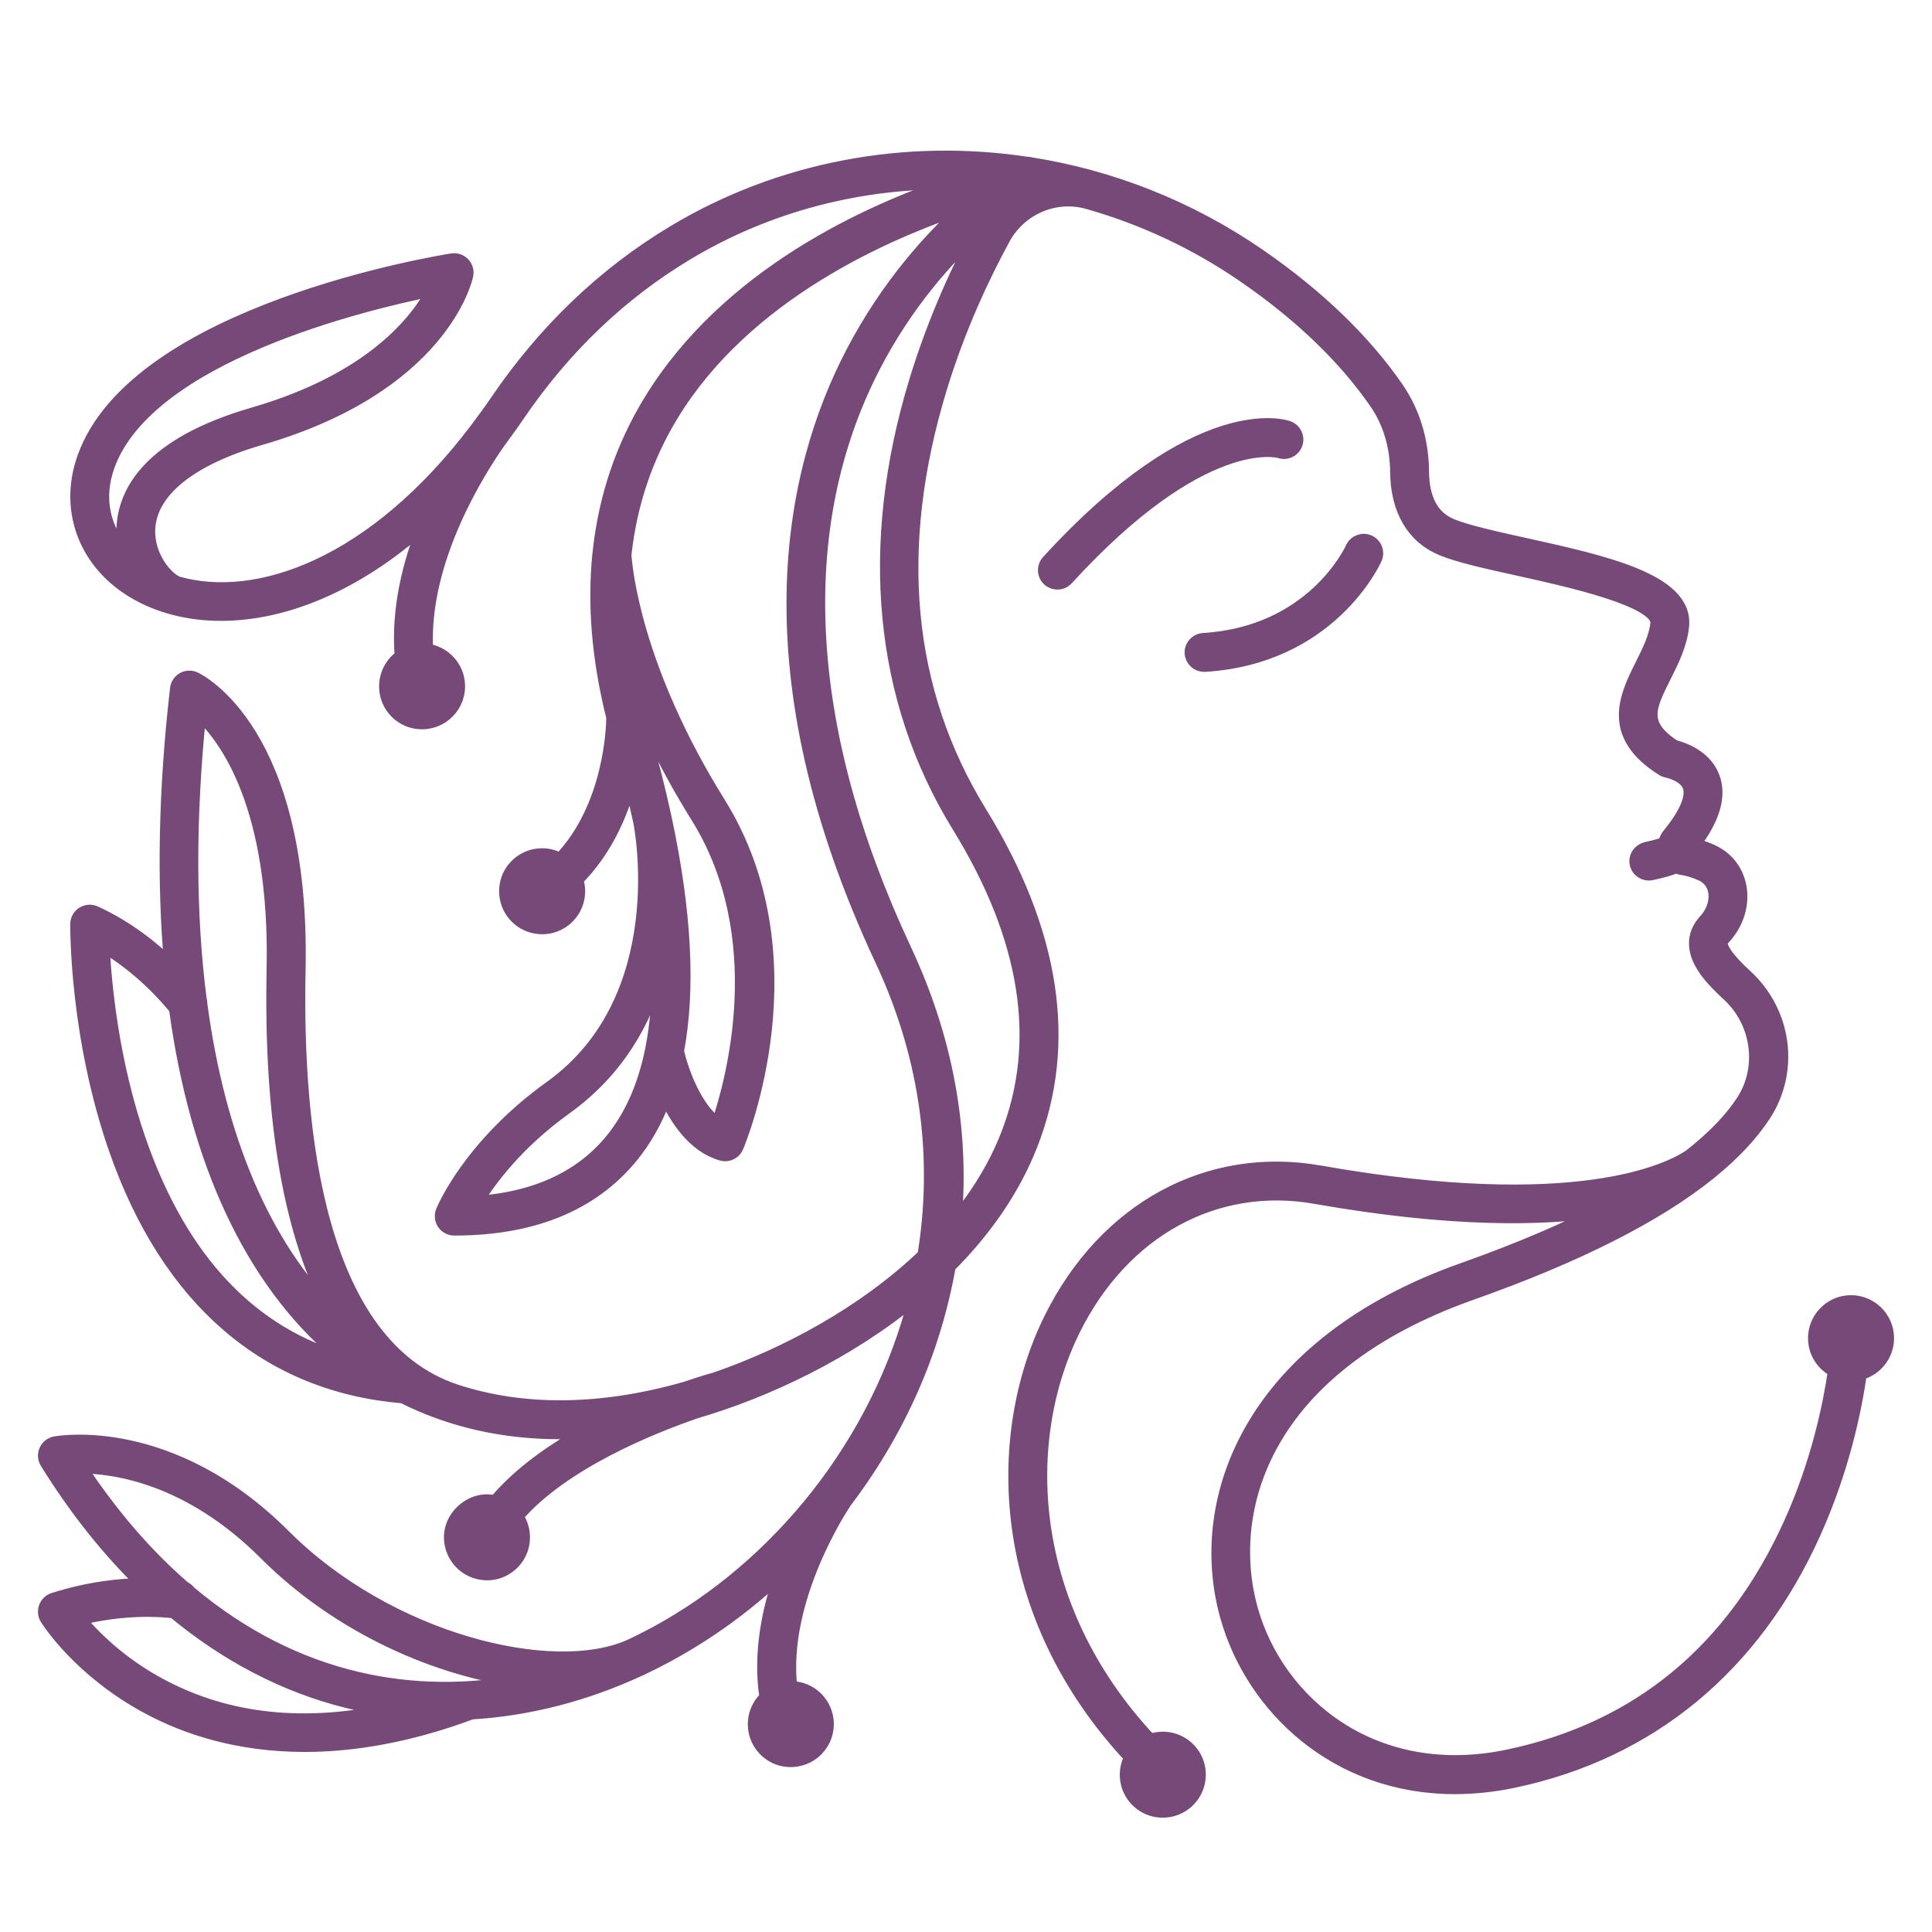 <?xml version="1.0" encoding="utf-8"?>
<!-- Generator: Adobe Illustrator 16.0.0, SVG Export Plug-In . SVG Version: 6.00 Build 0)  -->
<!DOCTYPE svg PUBLIC "-//W3C//DTD SVG 1.1//EN" "http://www.w3.org/Graphics/SVG/1.1/DTD/svg11.dtd">
<svg version="1.1" id="Calque_1" xmlns="http://www.w3.org/2000/svg" xmlns:xlink="http://www.w3.org/1999/xlink" x="0px" y="0px"
	 width="36px" height="36px" viewBox="0 0 36 36" enable-background="new 0 0 36 36" xml:space="preserve">
<g>
	<path fill="#774979" stroke="#774979" stroke-width="0.25" stroke-miterlimit="10" d="M22.199,12.171
		c0.008,0.126,0.112,0.223,0.236,0.223c0.006,0,0.011,0,0.016,0c2.325-0.143,3.143-1.913,3.177-1.988c0.053-0.12,0-0.259-0.12-0.313
		c-0.118-0.054-0.259,0-0.313,0.119c-0.029,0.064-0.743,1.584-2.773,1.708C22.291,11.929,22.191,12.041,22.199,12.171z"/>
	<path fill="#774979" stroke="#774979" stroke-width="0.25" stroke-miterlimit="10" d="M24.005,7.967
		c-0.068-0.024-1.681-0.56-4.477,2.497c-0.088,0.097-0.082,0.247,0.015,0.335c0.046,0.042,0.104,0.062,0.16,0.062
		c0.064,0,0.128-0.026,0.175-0.077c2.532-2.768,3.938-2.379,3.969-2.37c0.122,0.042,0.257-0.021,0.3-0.144
		C24.191,8.148,24.127,8.012,24.005,7.967z"/>
	<path fill="#774979" stroke="#774979" stroke-width="0.25" stroke-miterlimit="10" d="M35.168,24.935
		c0-0.398-0.346-0.717-0.753-0.672c-0.302,0.033-0.551,0.274-0.593,0.575c-0.043,0.304,0.118,0.576,0.365,0.7
		c-0.095,0.645-0.316,1.725-0.829,2.855c-1.072,2.368-2.841,3.824-5.256,4.331c-2.492,0.523-4.295-0.98-4.787-2.735
		c-0.521-1.863,0.239-4.523,4.102-5.888c1.97-0.697,3.457-1.449,4.444-2.248c0.005-0.004,0.009-0.006,0.012-0.01
		c0.428-0.347,0.761-0.702,0.999-1.065c0.539-0.824,0.395-1.916-0.344-2.594c-0.299-0.275-0.453-0.477-0.458-0.601
		c-0.001-0.025,0.004-0.057,0.047-0.103c0.257-0.273,0.368-0.64,0.297-0.979c-0.062-0.296-0.252-0.528-0.536-0.651
		c-0.111-0.048-0.22-0.085-0.322-0.111c0.37-0.485,0.494-0.906,0.366-1.252c-0.147-0.398-0.573-0.537-0.723-0.574
		c-0.634-0.411-0.472-0.734-0.181-1.315c0.146-0.292,0.298-0.595,0.331-0.936c0.083-0.849-1.456-1.188-2.943-1.517
		c-0.55-0.122-1.069-0.236-1.356-0.354c-0.359-0.147-0.543-0.485-0.547-1.003c-0.004-0.576-0.168-1.113-0.473-1.555
		c-0.615-0.891-1.481-1.725-2.575-2.479c-1.304-0.898-2.763-1.466-4.257-1.7c-0.004-0.001-0.009-0.003-0.012-0.004
		c-0.002,0-0.004-0.001-0.007-0.001c-0.006-0.001-0.012-0.001-0.018-0.002c-0.008-0.001-0.015-0.002-0.021-0.002
		c-0.002,0-0.004,0-0.006,0c-0.001,0-0.002,0-0.003,0c-2.255-0.339-4.587,0.082-6.582,1.281c-1.291,0.775-2.398,1.834-3.292,3.148
		c-0.066,0.097-0.133,0.191-0.2,0.284C9.044,7.774,8.985,7.85,8.899,7.972c-1.948,2.585-4.125,3.306-5.582,2.894
		c-0.004-0.002-0.009-0.004-0.014-0.005c-0.199-0.077-0.558-0.488-0.535-1.002C2.799,9.15,3.54,8.551,4.854,8.17
		c3.366-0.975,3.822-2.957,3.84-3.041c0.016-0.076-0.006-0.156-0.06-0.212S8.503,4.834,8.425,4.846
		C8.186,4.884,2.551,5.8,1.568,8.515c-0.374,1.032,0.059,2.075,1.076,2.594c0.423,0.216,0.924,0.335,1.475,0.335
		c1.136,0,2.485-0.505,3.806-1.695c-0.298,0.736-0.518,1.606-0.445,2.484c-0.208,0.145-0.331,0.402-0.279,0.684
		c0.049,0.267,0.262,0.482,0.528,0.534c0.433,0.084,0.812-0.245,0.812-0.663c0-0.345-0.259-0.629-0.594-0.67
		c-0.099-1.67,0.98-3.361,1.357-3.896C9.347,8.166,9.387,8.11,9.428,8.053C9.43,8.051,9.432,8.048,9.433,8.047
		c0.001-0.001,0.001-0.002,0.002-0.003c0.072-0.1,0.144-0.202,0.216-0.307c0.854-1.257,1.912-2.269,3.144-3.009
		c1.521-0.914,3.25-1.352,4.982-1.324c-1.585,0.526-4.215,1.708-5.657,4.063c-0.522,0.853-0.837,1.786-0.949,2.79
		c-0.003,0.014-0.004,0.028-0.005,0.042c-0.101,0.958-0.016,1.983,0.256,3.067c-0.001,0.193-0.046,1.676-0.985,2.655
		c-0.131-0.076-0.29-0.109-0.458-0.079c-0.27,0.048-0.49,0.264-0.541,0.533c-0.089,0.469,0.308,0.874,0.776,0.799
		c0.255-0.041,0.467-0.232,0.538-0.48c0.041-0.144,0.032-0.281-0.01-0.403c0.561-0.561,0.851-1.261,1-1.851
		c0.066,0.261,0.127,0.516,0.181,0.764c0,0.004,0.001,0.009,0.002,0.014c0.007,0.032,0.661,3.273-1.66,4.941
		c-1.504,1.079-2,2.262-2.02,2.312c-0.03,0.073-0.021,0.156,0.022,0.223c0.044,0.065,0.118,0.104,0.197,0.104
		c1.52,0,2.66-0.491,3.39-1.461c0.226-0.301,0.407-0.646,0.546-1.031c0.2,0.447,0.532,0.951,1.048,1.098
		c0.021,0.007,0.043,0.009,0.065,0.009c0.093,0,0.181-0.055,0.218-0.146c0.06-0.143,1.454-3.53-0.336-6.403
		c-1.566-2.515-1.737-4.363-1.754-4.625c0.102-0.945,0.396-1.821,0.883-2.619c1.373-2.244,3.974-3.385,5.484-3.882
		c-0.639,0.57-1.467,1.471-2.13,2.745c-1.139,2.188-1.968,5.927,0.553,11.312c0.873,1.866,1.075,3.751,0.788,5.5
		c-1.126,1.078-2.583,1.849-3.885,2.299c-0.046,0.012-0.25,0.069-0.548,0.172c-0.006,0.002-0.012,0.004-0.017,0.005
		c-1.583,0.45-3.038,0.46-4.301,0.04c-0.001-0.001-0.002-0.001-0.002-0.001c-2.512-0.855-2.962-4.735-2.897-7.84
		c0.093-4.431-1.857-5.388-1.94-5.427c-0.069-0.032-0.149-0.029-0.216,0.008c-0.066,0.038-0.111,0.104-0.12,0.18
		c-0.216,1.875-0.25,3.604-0.108,5.161c-0.333-0.324-0.818-0.717-1.416-0.988c-0.072-0.033-0.158-0.027-0.225,0.016
		c-0.068,0.043-0.109,0.117-0.11,0.197c0,0.084-0.014,2.095,0.718,4.197c0.978,2.807,2.829,4.4,5.355,4.61
		c0.88,0.443,1.862,0.669,2.925,0.669c0.163,0,0.329-0.007,0.497-0.018c-0.632,0.347-1.257,0.784-1.698,1.314
		c-0.126-0.03-0.264-0.03-0.41,0.034c-0.244,0.106-0.418,0.343-0.424,0.609c-0.008,0.414,0.358,0.746,0.784,0.682
		c0.275-0.043,0.502-0.259,0.556-0.533c0.039-0.196-0.009-0.381-0.111-0.525c0.857-1.001,2.517-1.666,3.346-1.951
		c1.301-0.38,2.828-1.096,4.087-2.138c-0.684,2.715-2.544,5.018-4.841,6.264c-0.156,0.083-0.314,0.164-0.476,0.239
		c-1.432,0.647-4.493-0.093-6.456-2.057C3.19,26.52,1.114,26.873,1.027,26.89c-0.077,0.015-0.142,0.065-0.174,0.138
		c-0.032,0.07-0.026,0.154,0.015,0.221c0.543,0.876,1.151,1.638,1.812,2.279c-0.428,0.006-1.021,0.064-1.683,0.276
		c-0.069,0.022-0.125,0.076-0.15,0.145c-0.025,0.068-0.018,0.146,0.021,0.207c0.024,0.04,0.614,0.975,1.892,1.66
		c0.687,0.37,1.657,0.704,2.918,0.704c0.889,0,1.923-0.166,3.104-0.604c0.001,0,0.002-0.001,0.004-0.002
		c1.057-0.063,2.124-0.336,3.143-0.811c0.005-0.002,0.009-0.005,0.014-0.006c0.004-0.003,0.007-0.004,0.011-0.005
		c0.164-0.077,0.326-0.159,0.487-0.247c0.769-0.416,1.483-0.94,2.125-1.546c-0.243,0.682-0.417,1.51-0.289,2.332
		c-0.161,0.15-0.25,0.375-0.206,0.621c0.048,0.268,0.262,0.485,0.53,0.537c0.433,0.083,0.811-0.245,0.811-0.663
		c0-0.374-0.303-0.676-0.676-0.676c-0.001,0-0.002,0-0.004,0c-0.196-1.664,0.983-3.417,0.997-3.438
		c0.005-0.006,0.008-0.014,0.012-0.021c0.589-0.775,1.074-1.631,1.424-2.536c0.207-0.534,0.396-1.161,0.52-1.863
		c0.652-0.652,1.191-1.408,1.527-2.266c0.738-1.886,0.419-3.966-0.946-6.183c-1.4-2.273-1.651-4.931-0.748-7.9
		c0.35-1.149,0.814-2.125,1.184-2.803c0.305-0.558,0.956-0.841,1.568-0.668c1.021,0.289,2.008,0.746,2.915,1.372
		c1.047,0.721,1.873,1.515,2.454,2.358c0.251,0.363,0.385,0.809,0.389,1.289c0.005,0.708,0.305,1.219,0.842,1.439
		c0.324,0.133,0.839,0.246,1.434,0.377c0.915,0.202,2.616,0.578,2.573,1.008c-0.024,0.253-0.155,0.516-0.282,0.77
		c-0.29,0.58-0.651,1.301,0.387,1.95c0.026,0.017,0.056,0.027,0.085,0.033c0.004,0,0.331,0.067,0.41,0.283
		c0.072,0.197-0.061,0.515-0.375,0.897c-0.042,0.05-0.068,0.109-0.081,0.171c-0.056,0.021-0.157,0.054-0.336,0.092
		c-0.114,0.024-0.203,0.123-0.199,0.239c0.004,0.135,0.113,0.232,0.236,0.232c0.017,0,0.033-0.001,0.049-0.005
		c0.214-0.044,0.359-0.088,0.462-0.132c0.035,0.017,0.072,0.029,0.111,0.035c0.104,0.015,0.22,0.05,0.346,0.105
		c0.178,0.077,0.24,0.212,0.261,0.313c0.038,0.186-0.03,0.4-0.179,0.559c-0.12,0.129-0.182,0.283-0.175,0.445
		c0.013,0.337,0.301,0.647,0.61,0.932c0.558,0.513,0.673,1.366,0.268,1.985c-0.188,0.291-0.494,0.637-0.984,1.021
		c-0.374,0.253-2.103,1.147-6.895,0.302c-2.081-0.367-4.003,0.679-5.019,2.73c-1.087,2.197-1.001,5.502,1.496,8.174
		c-0.071,0.129-0.101,0.285-0.071,0.449c0.049,0.267,0.262,0.484,0.528,0.536c0.471,0.092,0.877-0.304,0.805-0.771
		c-0.04-0.259-0.235-0.474-0.486-0.543c-0.149-0.041-0.291-0.028-0.416,0.018c-2.354-2.51-2.445-5.603-1.43-7.654
		c0.917-1.854,2.646-2.803,4.511-2.472c2.503,0.44,4.216,0.416,5.357,0.242c-0.693,0.356-1.551,0.728-2.611,1.104
		c-3.905,1.38-5.023,4.239-4.401,6.463c0.477,1.698,2.041,3.188,4.248,3.188c0.349,0,0.714-0.037,1.094-0.116
		c2.54-0.533,4.476-2.129,5.597-4.615c0.54-1.195,0.769-2.315,0.864-2.985C34.952,25.514,35.168,25.25,35.168,24.935z M2.351,10.317
		c-0.424-0.434-0.557-1.031-0.337-1.64c0.744-2.055,4.754-3.021,6.069-3.285c-0.296,0.57-1.137,1.679-3.36,2.323
		C2.767,8.281,2.323,9.182,2.295,9.838C2.288,10.002,2.309,10.165,2.351,10.317z M11.473,21.149
		c-0.571,0.76-1.448,1.184-2.609,1.261c0.245-0.405,0.759-1.109,1.675-1.766c0.978-0.702,1.483-1.632,1.733-2.523
		c0.003,0.514-0.037,0.981-0.12,1.405c-0.004,0.017-0.007,0.031-0.009,0.047C12.015,20.198,11.792,20.725,11.473,21.149z
		 M13.377,20.952c-0.428-0.287-0.68-1.025-0.757-1.363c0.219-1.16,0.144-2.609-0.228-4.341c-0.002-0.014-0.004-0.023-0.006-0.029
		c-0.001-0.004-0.002-0.009-0.003-0.013c-0.109-0.504-0.244-1.031-0.402-1.582c-0.077-0.268-0.142-0.531-0.196-0.791
		c0.269,0.688,0.654,1.493,1.206,2.379C14.395,17.466,13.648,20.158,13.377,20.952z M3.718,13.29
		c0.495,0.456,1.438,1.729,1.375,4.767c-0.059,2.844,0.329,5.02,1.137,6.457c-1.314-1.311-2.155-3.293-2.492-5.807
		c0.001-0.026-0.002-0.054-0.011-0.08C3.522,17.044,3.516,15.254,3.718,13.29z M2.602,21.267c-0.521-1.492-0.652-2.971-0.684-3.654
		c0.723,0.422,1.22,1.009,1.355,1.178c0.386,2.844,1.402,5.046,3.004,6.414c0.063,0.054,0.127,0.104,0.191,0.155
		C4.677,24.861,3.379,23.489,2.602,21.267z M3.007,31.409c-0.781-0.414-1.288-0.938-1.542-1.245
		c0.882-0.223,1.584-0.157,1.775-0.134c0.982,0.815,2.067,1.382,3.224,1.671c0.276,0.07,0.557,0.122,0.84,0.16
		C5.693,32.221,4.251,32.071,3.007,31.409z M3.531,29.672c-0.025-0.035-0.06-0.065-0.102-0.084c-0.682-0.59-1.336-1.334-1.945-2.258
		c0.646,0,2.039,0.192,3.463,1.617c1.394,1.394,3.243,2.182,4.803,2.374C7.745,31.712,5.526,31.347,3.531,29.672z M17.068,7.091
		c-0.937,3.067-0.663,5.937,0.793,8.301c1.284,2.083,1.59,4.021,0.909,5.761c-0.231,0.591-0.568,1.131-0.977,1.62
		c0.132-1.473-0.057-3.206-0.936-5.082c-1.925-4.113-2.124-7.872-0.573-10.87c0.608-1.176,1.376-2.025,1.98-2.574
		C17.889,4.941,17.425,5.923,17.068,7.091z"/>
</g>
</svg>
